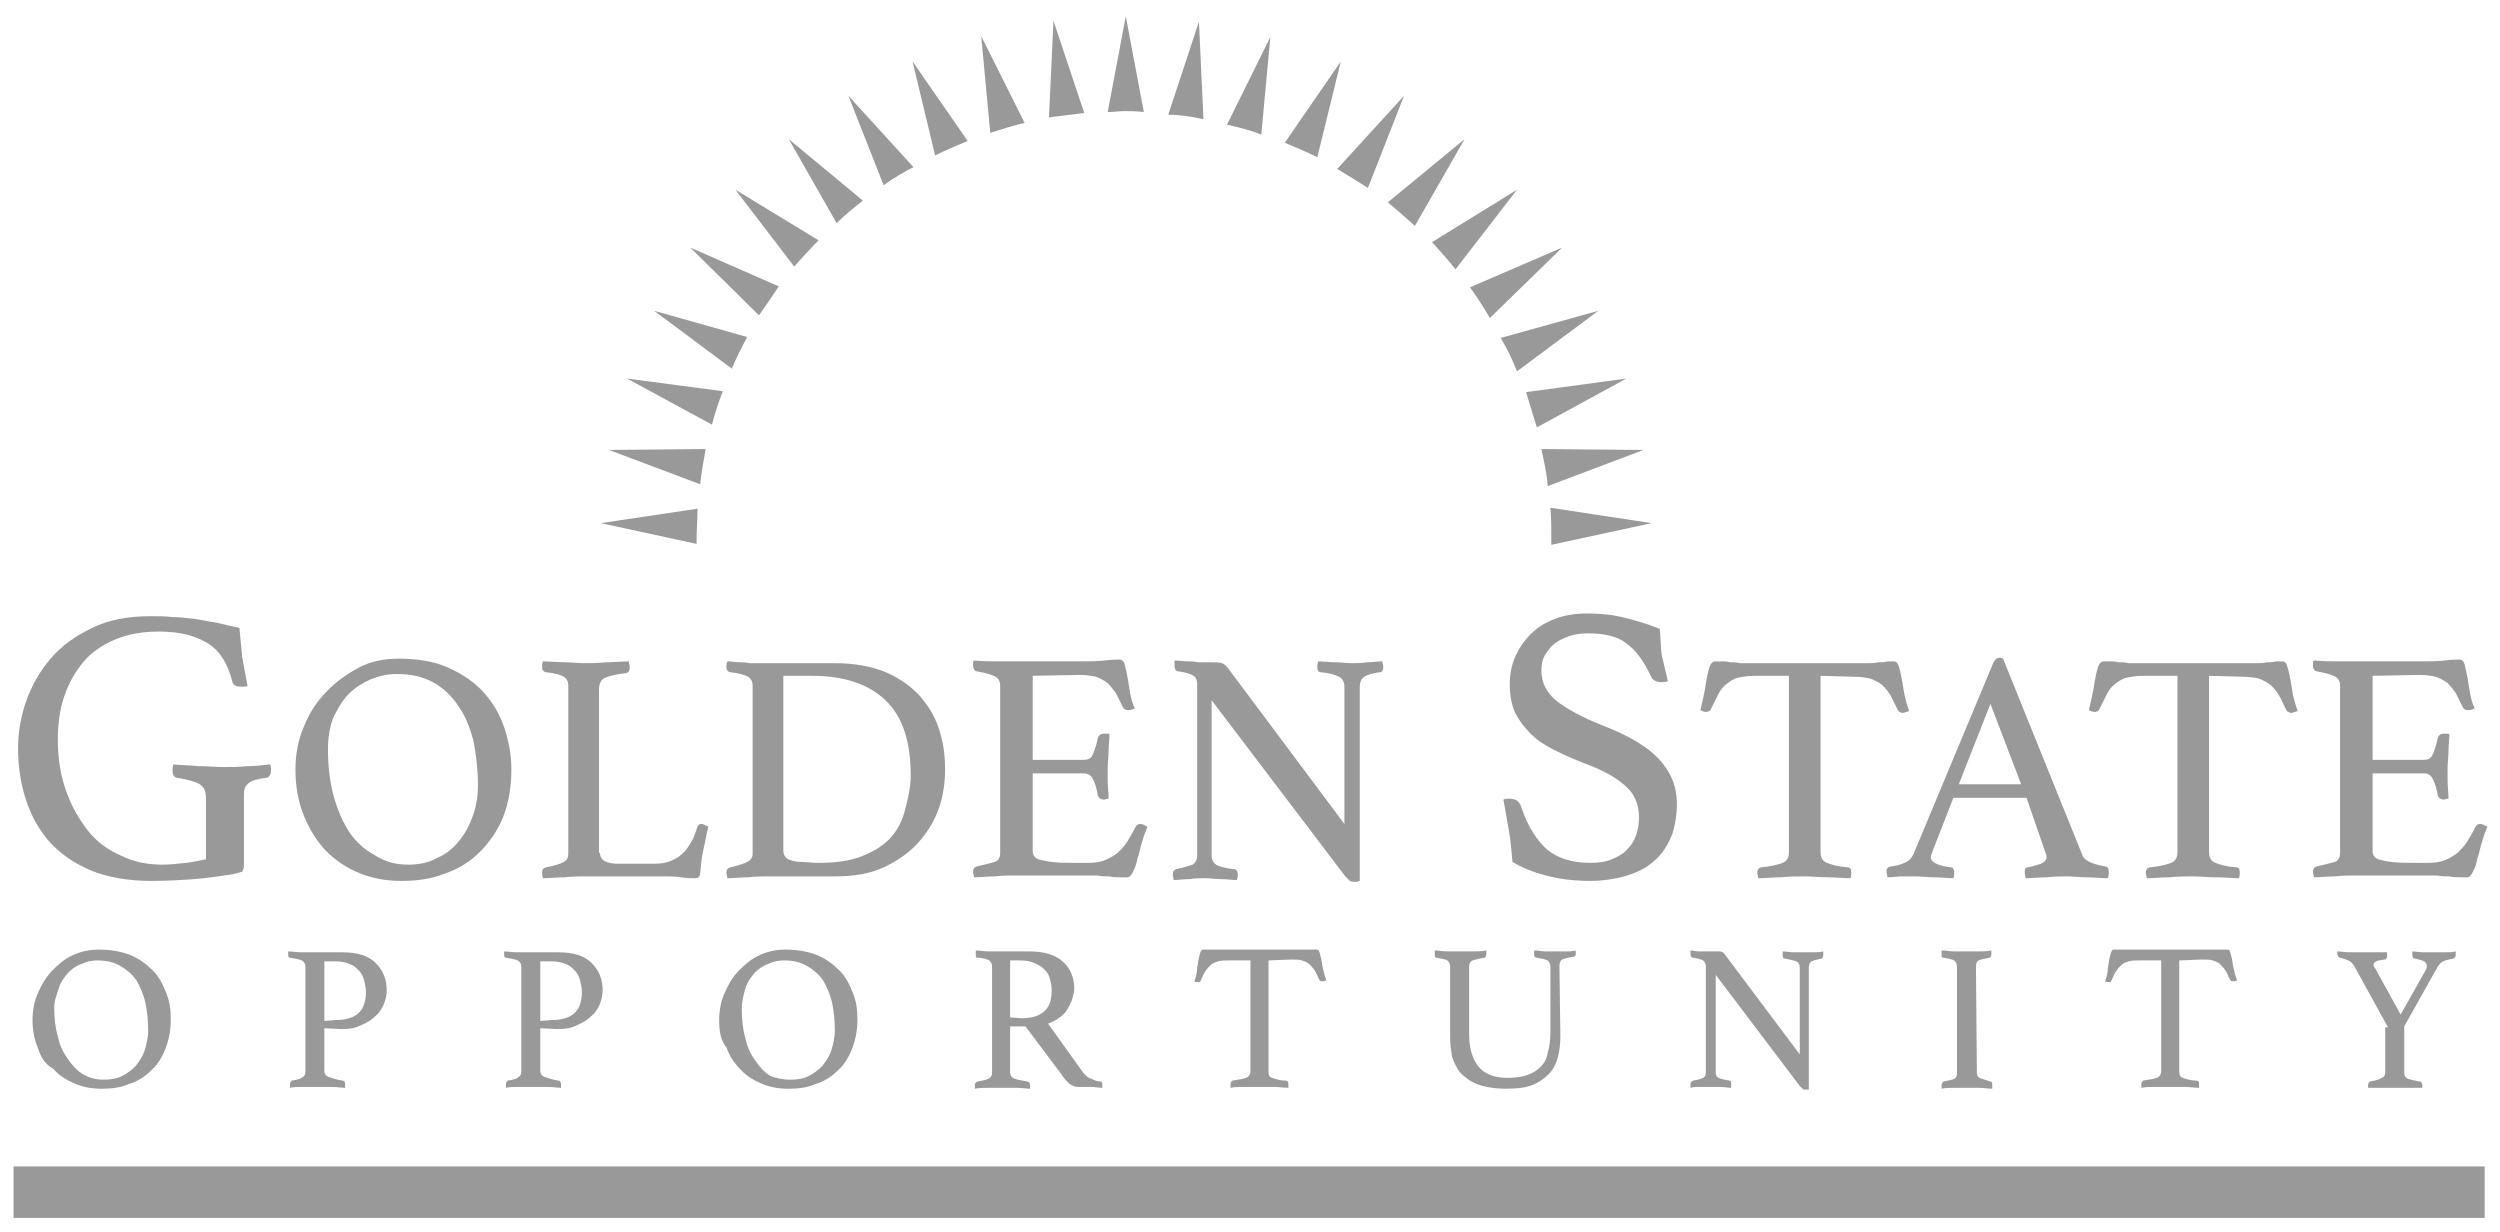 <svg width="140" height="69" viewBox="0 0 140 69" fill="none" xmlns="http://www.w3.org/2000/svg">
<g clip-path="url(#clip0)">
<path d="M62.942 6.223C63.296 6.223 63.701 6.223 64.055 6.274L63.043 0.911L62.031 6.274C62.385 6.274 62.638 6.223 62.942 6.223Z" fill="#999999"/>
<path d="M51.153 9.36L47.51 5.363L49.483 10.372C49.989 10.018 50.546 9.664 51.153 9.36Z" fill="#999999"/>
<path d="M54.189 7.893L51.102 3.441L52.367 8.703C52.974 8.399 53.581 8.146 54.189 7.893Z" fill="#999999"/>
<path d="M48.319 11.232L44.171 7.792L46.852 12.497C47.308 12.042 47.814 11.637 48.319 11.232Z" fill="#999999"/>
<path d="M57.376 6.881L54.948 2.024L55.454 7.438C56.111 7.235 56.719 7.033 57.376 6.881Z" fill="#999999"/>
<path d="M60.716 6.325L58.995 1.164L58.742 6.577C59.4 6.476 60.058 6.426 60.716 6.325Z" fill="#999999"/>
<path d="M40.477 21.908L35.114 21.2L39.87 23.78C40.022 23.173 40.224 22.566 40.477 21.908Z" fill="#999999"/>
<path d="M41.843 18.872L36.632 17.405L40.983 20.643C41.236 20.036 41.54 19.429 41.843 18.872Z" fill="#999999"/>
<path d="M43.614 16.039L38.656 13.864L42.501 17.658C42.906 17.102 43.26 16.545 43.614 16.039Z" fill="#999999"/>
<path d="M45.84 13.459L41.185 10.625L44.474 14.926C44.929 14.42 45.385 13.914 45.84 13.459Z" fill="#999999"/>
<path d="M81.511 15.078L84.951 10.625L80.195 13.56C80.651 14.066 81.106 14.572 81.511 15.078Z" fill="#999999"/>
<path d="M84.951 20.795L89.505 17.405L84.04 18.923C84.395 19.53 84.698 20.137 84.951 20.795Z" fill="#999999"/>
<path d="M86.064 23.932L91.073 21.2L85.457 21.959C85.66 22.617 85.862 23.274 86.064 23.932Z" fill="#999999"/>
<path d="M83.433 17.81L87.481 13.864L82.32 16.09C82.725 16.646 83.079 17.203 83.433 17.81Z" fill="#999999"/>
<path d="M86.672 27.221L92.035 25.197L86.317 25.146C86.469 25.855 86.621 26.512 86.672 27.221Z" fill="#999999"/>
<path d="M67.394 6.679L67.141 1.214L65.421 6.426C66.079 6.426 66.737 6.527 67.394 6.679Z" fill="#999999"/>
<path d="M92.49 29.295L86.823 28.435C86.874 28.992 86.874 29.599 86.874 30.155C86.874 30.257 86.874 30.408 86.874 30.51L92.49 29.295Z" fill="#999999"/>
<path d="M70.633 7.539L71.139 2.075L68.71 6.982C69.368 7.134 70.025 7.286 70.633 7.539Z" fill="#999999"/>
<path d="M73.769 8.804L75.085 3.441L71.948 7.994C72.555 8.247 73.162 8.5 73.769 8.804Z" fill="#999999"/>
<path d="M79.234 12.649L82.017 7.792L77.716 11.334C78.222 11.738 78.728 12.194 79.234 12.649Z" fill="#999999"/>
<path d="M39.516 25.146L34.102 25.197L39.212 27.12C39.263 26.462 39.415 25.804 39.516 25.146Z" fill="#999999"/>
<path d="M76.603 10.524L78.627 5.363L74.883 9.462C75.49 9.816 76.046 10.17 76.603 10.524Z" fill="#999999"/>
<path d="M39.01 30.206C39.01 29.649 39.06 29.093 39.06 28.486L33.647 29.295L39.01 30.459C39.01 30.358 39.01 30.257 39.01 30.206Z" fill="#999999"/>
<path d="M12.902 48.977C12.244 49.078 11.536 49.18 10.878 49.23C10.17 49.281 9.36 49.331 8.45 49.331C7.185 49.331 6.072 49.129 5.161 48.775C4.2 48.37 3.441 47.864 2.833 47.206C2.226 46.549 1.771 45.739 1.467 44.828C1.164 43.918 1.012 42.956 1.012 41.894C1.012 41.034 1.164 40.123 1.467 39.263C1.771 38.403 2.226 37.593 2.833 36.885C3.441 36.176 4.2 35.62 5.161 35.164C6.072 34.709 7.185 34.507 8.399 34.507C8.854 34.507 9.259 34.507 9.664 34.557C10.069 34.557 10.473 34.608 10.878 34.658C11.283 34.709 11.688 34.81 12.093 34.861C12.497 34.962 12.953 35.063 13.408 35.164C13.459 35.67 13.509 36.227 13.56 36.783C13.661 37.34 13.762 37.897 13.863 38.403C13.813 38.453 13.762 38.453 13.661 38.453C13.56 38.453 13.509 38.453 13.459 38.453C13.206 38.453 13.054 38.352 13.003 38.15C12.75 37.138 12.295 36.429 11.637 36.025C10.979 35.62 10.119 35.367 8.905 35.367C7.944 35.367 7.134 35.519 6.426 35.822C5.717 36.126 5.11 36.531 4.655 37.087C4.2 37.644 3.845 38.251 3.592 39.01C3.339 39.769 3.238 40.578 3.238 41.438C3.238 42.45 3.39 43.412 3.694 44.272C3.997 45.132 4.402 45.84 4.908 46.498C5.414 47.156 6.072 47.611 6.78 47.915C7.488 48.269 8.247 48.421 9.107 48.421C9.512 48.421 9.968 48.37 10.423 48.319C10.878 48.269 11.232 48.168 11.536 48.117V44.727C11.536 44.322 11.435 44.069 11.182 43.918C10.929 43.766 10.524 43.665 9.968 43.563C9.866 43.563 9.765 43.513 9.715 43.412C9.664 43.31 9.664 43.26 9.664 43.159C9.664 43.057 9.664 42.906 9.715 42.804C10.119 42.855 10.625 42.855 11.131 42.906C11.637 42.906 12.093 42.956 12.497 42.956C12.902 42.956 13.307 42.956 13.813 42.906C14.319 42.906 14.724 42.855 15.128 42.804C15.179 42.956 15.179 43.057 15.179 43.159C15.179 43.31 15.128 43.412 15.078 43.462C15.027 43.513 14.976 43.563 14.875 43.563C14.42 43.614 14.066 43.715 13.914 43.867C13.712 44.019 13.661 44.221 13.661 44.525V48.471C13.661 48.623 13.61 48.724 13.56 48.825C13.459 48.825 13.256 48.927 12.902 48.977Z" fill="#999999"/>
<path d="M16.545 43.108C16.545 42.248 16.697 41.438 17 40.73C17.304 39.971 17.709 39.313 18.265 38.757C18.771 38.2 19.429 37.745 20.087 37.391C20.744 37.036 21.503 36.885 22.313 36.885C23.375 36.885 24.337 37.036 25.096 37.391C25.905 37.745 26.563 38.2 27.069 38.757C27.575 39.313 27.98 39.971 28.233 40.73C28.486 41.489 28.637 42.248 28.637 43.108C28.637 44.069 28.486 44.929 28.182 45.739C27.878 46.498 27.423 47.156 26.867 47.712C26.31 48.269 25.652 48.674 24.893 48.927C24.134 49.23 23.325 49.331 22.465 49.331C21.605 49.331 20.795 49.179 20.087 48.876C19.328 48.572 18.721 48.117 18.215 47.611C17.709 47.054 17.304 46.397 17 45.638C16.697 44.879 16.545 44.019 16.545 43.108ZM22.869 48.421C23.426 48.421 23.983 48.319 24.438 48.066C24.893 47.864 25.349 47.56 25.652 47.156C26.006 46.751 26.259 46.296 26.462 45.739C26.664 45.182 26.765 44.626 26.765 43.968C26.765 43.108 26.664 42.248 26.512 41.489C26.31 40.73 26.057 40.072 25.652 39.516C25.298 38.959 24.792 38.504 24.236 38.2C23.679 37.897 23.021 37.745 22.212 37.745C21.706 37.745 21.25 37.846 20.744 38.048C20.289 38.251 19.884 38.504 19.53 38.858C19.176 39.212 18.923 39.667 18.67 40.173C18.468 40.679 18.366 41.286 18.366 41.995C18.366 42.906 18.468 43.766 18.67 44.525C18.872 45.284 19.176 45.992 19.53 46.548C19.884 47.105 20.39 47.56 20.947 47.864C21.554 48.269 22.161 48.421 22.869 48.421Z" fill="#999999"/>
<path d="M33.596 47.763C33.596 47.965 33.697 48.117 33.849 48.218C34.051 48.32 34.304 48.37 34.608 48.37H36.632C36.986 48.37 37.29 48.32 37.543 48.218C37.796 48.117 37.998 48.016 38.2 47.814C38.403 47.662 38.554 47.409 38.706 47.156C38.858 46.903 38.959 46.599 39.06 46.296C39.111 46.195 39.162 46.144 39.263 46.144C39.313 46.144 39.364 46.144 39.465 46.195C39.516 46.245 39.617 46.245 39.668 46.296C39.566 46.65 39.516 47.055 39.415 47.459C39.313 47.864 39.263 48.32 39.212 48.876C39.212 49.028 39.162 49.078 39.111 49.129C39.06 49.18 38.959 49.18 38.909 49.18C38.706 49.18 38.453 49.18 38.15 49.129C37.796 49.078 37.543 49.078 37.29 49.078H32.685C32.382 49.078 32.028 49.078 31.623 49.129C31.168 49.129 30.763 49.18 30.409 49.18C30.358 49.028 30.358 48.927 30.358 48.876C30.358 48.724 30.409 48.623 30.56 48.573C31.066 48.471 31.42 48.37 31.572 48.269C31.775 48.168 31.825 48.016 31.825 47.763V38.403C31.825 38.15 31.724 37.998 31.572 37.897C31.42 37.796 31.066 37.694 30.56 37.644C30.51 37.644 30.459 37.593 30.409 37.543C30.358 37.492 30.358 37.441 30.358 37.34C30.358 37.239 30.358 37.138 30.409 37.037C30.813 37.037 31.218 37.087 31.623 37.087C32.028 37.087 32.382 37.138 32.635 37.138C33.039 37.138 33.495 37.138 33.95 37.087C34.406 37.087 34.81 37.037 35.215 37.037C35.215 37.138 35.266 37.239 35.266 37.34C35.266 37.543 35.215 37.644 35.063 37.694C34.557 37.745 34.153 37.846 33.9 37.947C33.647 38.048 33.545 38.301 33.545 38.605V47.763H33.596Z" fill="#999999"/>
<path d="M52.924 43.108C52.924 43.816 52.823 44.575 52.57 45.284C52.317 45.992 51.912 46.65 51.406 47.206C50.9 47.763 50.242 48.218 49.483 48.573C48.724 48.927 47.813 49.078 46.751 49.078H42.956C42.653 49.078 42.298 49.078 41.894 49.129C41.489 49.129 41.084 49.18 40.73 49.18C40.73 49.078 40.679 48.977 40.679 48.876C40.679 48.724 40.73 48.623 40.882 48.573C41.337 48.471 41.641 48.37 41.843 48.269C42.045 48.168 42.147 48.016 42.147 47.814V38.403C42.147 38.15 42.045 37.998 41.894 37.897C41.691 37.796 41.388 37.694 40.882 37.644C40.831 37.644 40.781 37.593 40.73 37.543C40.679 37.492 40.679 37.391 40.679 37.34C40.679 37.29 40.679 37.188 40.73 37.037C40.983 37.037 41.236 37.087 41.388 37.087C41.59 37.087 41.742 37.087 41.944 37.138C42.096 37.138 42.298 37.138 42.45 37.138H42.956H46.751C47.763 37.138 48.674 37.29 49.483 37.593C50.242 37.897 50.9 38.352 51.406 38.858C51.912 39.415 52.317 40.022 52.57 40.781C52.823 41.54 52.924 42.248 52.924 43.108ZM51.001 43.412C51.001 41.54 50.546 40.123 49.584 39.212C48.623 38.301 47.257 37.846 45.486 37.846H43.867V47.662C43.867 47.763 43.918 47.915 43.968 47.965C44.019 48.067 44.12 48.117 44.272 48.168C44.424 48.218 44.626 48.269 44.879 48.269C45.132 48.269 45.486 48.32 45.84 48.32C46.802 48.32 47.56 48.218 48.218 47.965C48.876 47.712 49.382 47.409 49.787 47.004C50.191 46.599 50.495 46.043 50.647 45.486C50.799 44.93 51.001 44.171 51.001 43.412Z" fill="#999999"/>
<path d="M57.831 37.846V42.551H60.715C60.968 42.551 61.12 42.45 61.221 42.197C61.323 41.944 61.424 41.641 61.474 41.337C61.525 41.185 61.626 41.084 61.829 41.084C61.879 41.084 61.93 41.084 61.98 41.084C62.031 41.084 62.082 41.084 62.132 41.135C62.132 41.388 62.082 41.691 62.082 42.045C62.082 42.4 62.031 42.703 62.031 42.956C62.031 43.159 62.031 43.412 62.031 43.715C62.031 44.019 62.082 44.373 62.082 44.727C61.98 44.727 61.879 44.778 61.829 44.778C61.626 44.778 61.525 44.676 61.474 44.525C61.424 44.171 61.323 43.867 61.221 43.665C61.12 43.412 60.918 43.31 60.715 43.31H57.831V47.662C57.831 47.915 57.983 48.117 58.337 48.168C58.692 48.269 59.198 48.319 59.957 48.319H60.968C61.323 48.319 61.626 48.269 61.879 48.168C62.132 48.066 62.385 47.915 62.588 47.763C62.79 47.56 62.992 47.358 63.144 47.105C63.296 46.852 63.448 46.599 63.599 46.296C63.65 46.194 63.751 46.144 63.852 46.144C63.903 46.144 63.954 46.144 64.055 46.194C64.106 46.245 64.207 46.245 64.257 46.296C64.156 46.549 64.055 46.802 63.954 47.156C63.852 47.459 63.802 47.813 63.701 48.066C63.65 48.37 63.549 48.623 63.448 48.825C63.346 49.028 63.245 49.129 63.144 49.129C63.043 49.129 62.891 49.129 62.739 49.129C62.537 49.129 62.335 49.129 62.132 49.078C61.93 49.078 61.677 49.078 61.474 49.028C61.272 49.028 61.07 49.028 60.918 49.028H56.87C56.516 49.028 56.111 49.028 55.706 49.078C55.302 49.078 54.897 49.129 54.543 49.129C54.543 49.028 54.492 48.927 54.492 48.825C54.492 48.674 54.543 48.572 54.695 48.522C55.15 48.421 55.504 48.319 55.706 48.269C55.909 48.218 56.01 48.016 56.01 47.763V38.403C56.01 38.15 55.909 37.998 55.757 37.897C55.555 37.795 55.251 37.694 54.695 37.593C54.593 37.593 54.492 37.441 54.492 37.289C54.492 37.239 54.492 37.188 54.492 37.138C54.492 37.087 54.492 37.036 54.543 36.986C55.049 37.036 55.504 37.036 55.858 37.036C56.212 37.036 56.516 37.036 56.82 37.036H60.463C61.019 37.036 61.474 37.036 61.879 36.986C62.284 36.935 62.537 36.935 62.689 36.935C62.841 36.935 62.942 37.036 62.992 37.239C63.043 37.441 63.094 37.694 63.144 37.947C63.195 38.251 63.245 38.554 63.296 38.858C63.346 39.161 63.448 39.465 63.549 39.667C63.448 39.718 63.346 39.769 63.195 39.769C63.043 39.769 62.942 39.718 62.891 39.617C62.739 39.313 62.588 39.01 62.486 38.807C62.335 38.605 62.183 38.403 62.031 38.251C61.829 38.099 61.626 37.998 61.373 37.897C61.12 37.846 60.817 37.795 60.463 37.795L57.831 37.846Z" fill="#999999"/>
<path d="M75.287 46.144V38.453C75.287 38.2 75.186 37.998 74.984 37.897C74.781 37.795 74.478 37.694 73.972 37.644C73.82 37.644 73.769 37.542 73.769 37.34C73.769 37.289 73.769 37.188 73.82 37.036C74.124 37.036 74.427 37.087 74.781 37.087C75.085 37.087 75.389 37.138 75.692 37.138C75.945 37.138 76.249 37.138 76.552 37.087C76.856 37.087 77.159 37.036 77.412 37.036C77.412 37.138 77.463 37.239 77.463 37.34C77.463 37.542 77.412 37.644 77.261 37.644C76.856 37.694 76.552 37.795 76.4 37.897C76.249 37.998 76.147 38.2 76.147 38.453V49.331C76.147 49.331 76.097 49.331 75.996 49.382C75.945 49.382 75.894 49.382 75.844 49.382C75.743 49.382 75.692 49.382 75.591 49.331C75.54 49.281 75.439 49.18 75.338 49.078L67.85 39.212V47.915C67.85 48.168 67.951 48.319 68.103 48.421C68.254 48.522 68.609 48.623 69.115 48.674C69.216 48.674 69.317 48.775 69.317 48.977C69.317 49.028 69.317 49.129 69.266 49.281C68.963 49.281 68.659 49.23 68.356 49.23C68.052 49.23 67.749 49.179 67.496 49.179C67.243 49.179 66.939 49.18 66.635 49.23C66.281 49.23 65.978 49.281 65.725 49.281C65.725 49.18 65.674 49.078 65.674 48.977C65.674 48.825 65.725 48.724 65.876 48.674C66.332 48.572 66.635 48.471 66.787 48.421C66.939 48.319 67.04 48.168 67.04 47.915V38.301C67.04 38.099 66.99 37.947 66.838 37.846C66.686 37.745 66.382 37.644 65.978 37.593C65.826 37.593 65.775 37.441 65.775 37.289C65.775 37.239 65.775 37.188 65.775 37.138C65.775 37.087 65.775 37.036 65.775 36.986C66.028 36.986 66.231 37.036 66.484 37.036C66.686 37.036 66.888 37.036 67.091 37.087C67.293 37.087 67.496 37.087 67.698 37.087C68.052 37.087 68.305 37.087 68.406 37.138C68.507 37.138 68.609 37.239 68.71 37.34L75.287 46.144Z" fill="#999999"/>
<path d="M93.401 38.15C93.249 38.2 93.148 38.2 93.047 38.2C92.844 38.2 92.693 38.15 92.642 38.099C92.541 38.048 92.49 37.947 92.44 37.846C92.035 36.986 91.579 36.379 91.073 36.025C90.567 35.62 89.809 35.468 88.898 35.468C88.544 35.468 88.189 35.519 87.886 35.62C87.582 35.721 87.279 35.873 87.076 36.025C86.823 36.227 86.672 36.429 86.52 36.682C86.368 36.935 86.317 37.239 86.317 37.542C86.317 38.251 86.621 38.807 87.178 39.263C87.785 39.718 88.594 40.174 89.758 40.629C91.175 41.185 92.237 41.793 92.895 42.501C93.553 43.209 93.907 44.019 93.907 45.031C93.907 45.638 93.806 46.194 93.654 46.7C93.451 47.206 93.198 47.662 92.794 48.067C92.389 48.471 91.883 48.775 91.276 48.977C90.669 49.18 89.91 49.331 89.05 49.331C88.139 49.331 87.329 49.23 86.57 49.028C85.811 48.825 85.204 48.572 84.698 48.269C84.648 47.662 84.597 47.055 84.496 46.498C84.395 45.941 84.294 45.334 84.192 44.778C84.294 44.727 84.445 44.727 84.547 44.727C84.698 44.727 84.85 44.778 84.951 44.828C85.052 44.93 85.154 45.031 85.204 45.233C85.558 46.296 86.064 47.055 86.621 47.561C87.228 48.067 88.038 48.32 89.05 48.32C89.505 48.32 89.91 48.269 90.264 48.117C90.618 47.965 90.922 47.814 91.124 47.561C91.377 47.308 91.529 47.055 91.63 46.751C91.731 46.447 91.782 46.144 91.782 45.79C91.782 45.031 91.529 44.424 90.972 43.968C90.466 43.513 89.707 43.108 88.746 42.754C88.088 42.501 87.532 42.248 87.026 41.995C86.52 41.742 86.064 41.438 85.71 41.084C85.356 40.73 85.052 40.325 84.85 39.921C84.648 39.465 84.547 38.959 84.547 38.301C84.547 37.745 84.648 37.239 84.85 36.784C85.052 36.328 85.356 35.873 85.71 35.519C86.064 35.164 86.52 34.861 87.076 34.659C87.582 34.456 88.189 34.355 88.847 34.355C89.556 34.355 90.213 34.406 90.82 34.557C91.478 34.709 92.187 34.911 92.945 35.215C92.996 35.67 92.996 36.126 93.047 36.632C93.198 37.239 93.3 37.745 93.401 38.15Z" fill="#999999"/>
<path d="M101.952 37.846V47.712C101.952 48.016 102.053 48.218 102.306 48.32C102.559 48.421 102.913 48.522 103.47 48.573C103.621 48.573 103.672 48.674 103.672 48.876C103.672 48.977 103.672 49.078 103.621 49.18C103.217 49.18 102.812 49.129 102.356 49.129C101.901 49.129 101.496 49.078 101.041 49.078C100.586 49.078 100.181 49.078 99.725 49.129C99.27 49.129 98.865 49.18 98.461 49.18C98.461 49.078 98.41 48.977 98.41 48.876C98.41 48.724 98.461 48.623 98.612 48.573C99.169 48.522 99.574 48.421 99.827 48.32C100.08 48.218 100.181 48.016 100.181 47.712V37.846H98.258C97.904 37.846 97.6 37.897 97.347 37.947C97.094 37.998 96.892 38.15 96.69 38.301C96.487 38.453 96.335 38.656 96.234 38.858C96.133 39.06 95.981 39.364 95.83 39.668C95.83 39.718 95.779 39.769 95.728 39.819C95.678 39.819 95.627 39.87 95.577 39.87C95.425 39.87 95.324 39.819 95.222 39.769C95.324 39.313 95.425 38.909 95.475 38.605C95.526 38.251 95.577 37.998 95.627 37.745C95.678 37.543 95.728 37.34 95.779 37.239C95.83 37.138 95.931 37.037 96.032 37.037C96.133 37.037 96.234 37.037 96.386 37.037C96.538 37.037 96.69 37.037 96.892 37.087C97.094 37.087 97.246 37.087 97.449 37.138C97.651 37.138 97.803 37.138 97.955 37.138H104.127C104.279 37.138 104.431 37.138 104.633 37.138C104.836 37.138 104.988 37.138 105.19 37.087C105.392 37.087 105.544 37.087 105.696 37.037C105.848 37.037 105.999 37.037 106.05 37.037C106.151 37.037 106.252 37.087 106.303 37.239C106.354 37.391 106.404 37.543 106.455 37.796C106.505 38.048 106.556 38.301 106.607 38.656C106.657 39.01 106.758 39.364 106.91 39.819C106.86 39.819 106.809 39.87 106.758 39.87C106.708 39.87 106.657 39.921 106.556 39.921C106.505 39.921 106.455 39.921 106.404 39.87C106.354 39.87 106.303 39.819 106.252 39.718C106.101 39.415 105.999 39.162 105.848 38.909C105.696 38.656 105.544 38.504 105.392 38.352C105.19 38.2 104.988 38.099 104.735 37.998C104.482 37.947 104.178 37.897 103.824 37.897L101.952 37.846Z" fill="#999999"/>
<path d="M113.488 44.677H109.389L108.226 47.662C108.175 47.814 108.124 47.915 108.124 48.016C108.124 48.269 108.479 48.471 109.238 48.573C109.339 48.573 109.389 48.623 109.389 48.674C109.44 48.724 109.44 48.775 109.44 48.876C109.44 48.927 109.44 49.028 109.389 49.18C109.035 49.18 108.732 49.129 108.327 49.129C107.973 49.129 107.619 49.078 107.264 49.078C107.011 49.078 106.758 49.078 106.505 49.078C106.252 49.078 105.999 49.129 105.696 49.129C105.696 49.028 105.645 48.927 105.645 48.826C105.645 48.724 105.645 48.674 105.696 48.623C105.746 48.573 105.797 48.522 105.898 48.522C106.303 48.471 106.556 48.37 106.758 48.269C106.961 48.168 107.062 48.016 107.163 47.814L111.616 37.138C111.717 36.935 111.818 36.834 111.97 36.834C112.02 36.834 112.071 36.834 112.172 36.885L116.625 47.915C116.675 48.067 116.878 48.218 117.131 48.32C117.384 48.421 117.637 48.471 117.89 48.522C117.94 48.522 118.041 48.573 118.041 48.623C118.092 48.674 118.092 48.724 118.092 48.876C118.092 48.927 118.092 49.028 118.041 49.18C117.637 49.18 117.282 49.129 116.878 49.129C116.473 49.129 116.119 49.078 115.815 49.078C115.461 49.078 115.056 49.078 114.651 49.129C114.196 49.129 113.791 49.18 113.437 49.18C113.437 49.078 113.386 48.977 113.386 48.876C113.386 48.775 113.386 48.674 113.437 48.623C113.488 48.573 113.538 48.573 113.538 48.573C113.842 48.522 114.095 48.421 114.297 48.37C114.5 48.269 114.601 48.168 114.601 48.016C114.601 47.965 114.601 47.864 114.55 47.763L113.488 44.677ZM113.184 43.918L111.464 39.415L109.693 43.918H113.184Z" fill="#999999"/>
<path d="M123.708 37.846V47.712C123.708 48.016 123.809 48.218 124.062 48.32C124.315 48.421 124.669 48.522 125.226 48.573C125.378 48.573 125.428 48.674 125.428 48.876C125.428 48.977 125.428 49.078 125.378 49.18C124.973 49.18 124.568 49.129 124.113 49.129C123.657 49.129 123.253 49.078 122.797 49.078C122.342 49.078 121.937 49.078 121.482 49.129C121.026 49.129 120.622 49.18 120.217 49.18C120.217 49.078 120.166 48.977 120.166 48.876C120.166 48.724 120.217 48.623 120.369 48.573C120.925 48.522 121.33 48.421 121.583 48.32C121.836 48.218 121.937 48.016 121.937 47.712V37.846H120.015C119.66 37.846 119.357 37.897 119.104 37.947C118.851 37.998 118.648 38.15 118.446 38.301C118.244 38.453 118.092 38.656 117.991 38.858C117.889 39.06 117.738 39.364 117.586 39.668C117.586 39.718 117.535 39.769 117.485 39.819C117.434 39.819 117.384 39.87 117.333 39.87C117.181 39.87 117.08 39.819 116.979 39.769C117.08 39.313 117.181 38.909 117.232 38.605C117.282 38.251 117.333 37.998 117.384 37.745C117.434 37.543 117.485 37.34 117.535 37.239C117.586 37.138 117.687 37.037 117.788 37.037C117.889 37.037 117.991 37.037 118.142 37.037C118.294 37.037 118.446 37.037 118.648 37.087C118.851 37.087 119.003 37.087 119.205 37.138C119.407 37.138 119.559 37.138 119.711 37.138H125.884C126.036 37.138 126.187 37.138 126.39 37.138C126.592 37.138 126.744 37.138 126.946 37.087C127.149 37.087 127.3 37.087 127.452 37.037C127.604 37.037 127.756 37.037 127.806 37.037C127.908 37.037 128.009 37.087 128.059 37.239C128.11 37.391 128.161 37.543 128.211 37.796C128.262 38.048 128.312 38.301 128.363 38.656C128.414 39.01 128.515 39.364 128.667 39.819C128.616 39.819 128.565 39.87 128.515 39.87C128.464 39.87 128.414 39.921 128.312 39.921C128.262 39.921 128.211 39.921 128.161 39.87C128.11 39.87 128.059 39.819 128.009 39.718C127.857 39.415 127.756 39.162 127.604 38.909C127.452 38.656 127.3 38.504 127.149 38.352C126.946 38.2 126.744 38.099 126.491 37.998C126.238 37.947 125.934 37.897 125.58 37.897L123.708 37.846Z" fill="#999999"/>
<path d="M132.866 37.846V42.551H135.75C136.003 42.551 136.155 42.45 136.256 42.197C136.357 41.944 136.458 41.641 136.509 41.337C136.559 41.185 136.661 41.084 136.863 41.084C136.914 41.084 136.964 41.084 137.015 41.084C137.065 41.084 137.116 41.084 137.167 41.135C137.167 41.388 137.116 41.691 137.116 42.045C137.116 42.4 137.065 42.703 137.065 42.956C137.065 43.159 137.065 43.412 137.065 43.715C137.065 44.019 137.116 44.373 137.116 44.727C137.015 44.727 136.914 44.778 136.863 44.778C136.661 44.778 136.559 44.676 136.509 44.525C136.458 44.171 136.357 43.867 136.256 43.665C136.155 43.412 135.952 43.31 135.75 43.31H132.866V47.662C132.866 47.915 133.018 48.117 133.372 48.168C133.726 48.269 134.232 48.319 134.991 48.319H136.003C136.357 48.319 136.661 48.269 136.914 48.168C137.167 48.066 137.42 47.915 137.622 47.763C137.824 47.56 138.027 47.358 138.179 47.105C138.33 46.852 138.482 46.599 138.634 46.296C138.685 46.194 138.786 46.144 138.887 46.144C138.938 46.144 138.988 46.144 139.089 46.194C139.14 46.245 139.241 46.245 139.292 46.296C139.19 46.549 139.089 46.802 138.988 47.156C138.887 47.459 138.836 47.813 138.735 48.066C138.685 48.37 138.583 48.623 138.482 48.825C138.381 49.028 138.28 49.129 138.179 49.129C138.077 49.129 137.926 49.129 137.774 49.129C137.571 49.129 137.369 49.129 137.167 49.078C136.964 49.078 136.711 49.078 136.509 49.028C136.307 49.028 136.104 49.028 135.952 49.028H131.905C131.55 49.028 131.146 49.028 130.741 49.078C130.336 49.078 129.931 49.129 129.577 49.129C129.577 49.028 129.527 48.927 129.527 48.825C129.527 48.674 129.577 48.572 129.729 48.522C130.184 48.421 130.539 48.319 130.741 48.269C130.943 48.218 131.044 48.016 131.044 47.763V38.403C131.044 38.15 130.943 37.998 130.792 37.897C130.589 37.795 130.286 37.694 129.729 37.593C129.628 37.593 129.527 37.441 129.527 37.289C129.527 37.239 129.527 37.188 129.527 37.138C129.527 37.087 129.527 37.036 129.577 36.986C130.083 37.036 130.539 37.036 130.893 37.036C131.247 37.036 131.55 37.036 131.854 37.036H135.497C136.054 37.036 136.509 37.036 136.914 36.986C137.318 36.935 137.571 36.935 137.723 36.935C137.875 36.935 137.976 37.036 138.027 37.239C138.077 37.441 138.128 37.694 138.179 37.947C138.229 38.251 138.28 38.554 138.33 38.858C138.381 39.161 138.482 39.465 138.583 39.667C138.482 39.718 138.381 39.769 138.229 39.769C138.077 39.769 137.976 39.718 137.926 39.617C137.774 39.313 137.622 39.01 137.521 38.807C137.369 38.605 137.217 38.403 137.065 38.251C136.863 38.099 136.661 37.998 136.408 37.897C136.155 37.846 135.851 37.795 135.497 37.795L132.866 37.846Z" fill="#999999"/>
<path d="M1.822 57.123C1.822 56.567 1.923 56.061 2.125 55.605C2.328 55.15 2.58 54.695 2.935 54.341C3.289 53.986 3.643 53.683 4.098 53.48C4.554 53.278 5.009 53.177 5.515 53.177C6.173 53.177 6.78 53.278 7.286 53.48C7.792 53.683 8.197 53.986 8.551 54.341C8.905 54.695 9.107 55.099 9.31 55.605C9.512 56.111 9.563 56.567 9.563 57.073C9.563 57.68 9.462 58.236 9.259 58.742C9.057 59.248 8.804 59.653 8.45 59.957C8.095 60.311 7.691 60.564 7.185 60.716C6.729 60.918 6.223 60.969 5.667 60.969C5.11 60.969 4.604 60.867 4.149 60.665C3.694 60.463 3.289 60.21 2.985 59.856C2.53 59.603 2.277 59.198 2.125 58.692C1.923 58.236 1.822 57.68 1.822 57.123ZM5.819 60.463C6.173 60.463 6.527 60.412 6.831 60.26C7.134 60.109 7.387 59.906 7.59 59.704C7.792 59.451 7.994 59.147 8.095 58.844C8.197 58.489 8.298 58.135 8.298 57.73C8.298 57.174 8.247 56.668 8.146 56.162C8.045 55.707 7.842 55.251 7.64 54.897C7.387 54.543 7.084 54.29 6.729 54.088C6.375 53.885 5.97 53.784 5.464 53.784C5.161 53.784 4.857 53.835 4.554 53.986C4.25 54.088 3.997 54.29 3.795 54.492C3.592 54.745 3.39 54.998 3.289 55.352C3.188 55.707 3.036 56.01 3.036 56.415C3.036 56.972 3.086 57.528 3.238 58.034C3.339 58.54 3.542 58.945 3.795 59.299C4.048 59.653 4.301 59.957 4.655 60.159C5.009 60.362 5.363 60.463 5.819 60.463Z" fill="#999999"/>
<path d="M18.164 57.579V59.957C18.164 60.159 18.265 60.26 18.417 60.311C18.569 60.361 18.822 60.463 19.176 60.513C19.277 60.513 19.328 60.614 19.328 60.716C19.328 60.766 19.328 60.817 19.328 60.918C19.126 60.918 18.873 60.867 18.569 60.867C18.265 60.867 17.962 60.867 17.658 60.867C17.456 60.867 17.203 60.867 16.95 60.867C16.697 60.867 16.444 60.867 16.242 60.918C16.242 60.817 16.242 60.766 16.242 60.716C16.242 60.614 16.292 60.564 16.343 60.513C16.646 60.463 16.849 60.412 16.95 60.311C17.051 60.26 17.102 60.159 17.102 60.007V54.138C17.102 53.986 17.051 53.885 16.899 53.784C16.798 53.733 16.545 53.683 16.242 53.632C16.14 53.632 16.14 53.531 16.14 53.43C16.14 53.379 16.14 53.329 16.14 53.278C16.343 53.278 16.596 53.328 16.849 53.328C17.102 53.328 17.304 53.328 17.557 53.328H19.176C20.036 53.328 20.643 53.531 21.048 53.936C21.453 54.34 21.655 54.846 21.655 55.454C21.655 55.707 21.605 55.96 21.504 56.212C21.402 56.465 21.251 56.718 20.998 56.921C20.795 57.123 20.542 57.275 20.188 57.427C19.884 57.579 19.53 57.629 19.126 57.629L18.164 57.579ZM18.771 57.123C19.328 57.123 19.733 57.022 20.036 56.769C20.34 56.516 20.492 56.111 20.492 55.555C20.492 55.302 20.441 55.099 20.39 54.897C20.34 54.695 20.239 54.492 20.087 54.34C19.935 54.189 19.783 54.037 19.581 53.986C19.378 53.885 19.075 53.834 18.771 53.834H18.164V57.174L18.771 57.123Z" fill="#999999"/>
<path d="M30.256 57.579V59.957C30.256 60.159 30.358 60.26 30.509 60.311C30.661 60.361 30.914 60.463 31.268 60.513C31.37 60.513 31.42 60.614 31.42 60.716C31.42 60.766 31.42 60.817 31.42 60.918C31.218 60.918 30.965 60.867 30.661 60.867C30.358 60.867 30.054 60.867 29.751 60.867C29.548 60.867 29.295 60.867 29.042 60.867C28.789 60.867 28.536 60.867 28.334 60.918C28.334 60.817 28.334 60.766 28.334 60.716C28.334 60.614 28.384 60.564 28.435 60.513C28.739 60.463 28.941 60.412 29.042 60.311C29.143 60.26 29.194 60.159 29.194 60.007V54.138C29.194 53.986 29.143 53.885 28.992 53.784C28.89 53.733 28.637 53.683 28.334 53.632C28.233 53.632 28.233 53.531 28.233 53.43C28.233 53.379 28.233 53.329 28.233 53.278C28.435 53.278 28.688 53.328 28.941 53.328C29.194 53.328 29.396 53.328 29.649 53.328H31.268C32.129 53.328 32.736 53.531 33.141 53.936C33.545 54.34 33.748 54.846 33.748 55.454C33.748 55.707 33.697 55.96 33.596 56.212C33.495 56.465 33.343 56.718 33.09 56.921C32.888 57.123 32.635 57.275 32.28 57.427C31.977 57.579 31.623 57.629 31.218 57.629L30.256 57.579ZM30.864 57.123C31.42 57.123 31.825 57.022 32.129 56.769C32.432 56.516 32.584 56.111 32.584 55.555C32.584 55.302 32.533 55.099 32.483 54.897C32.432 54.695 32.331 54.492 32.179 54.34C32.027 54.189 31.876 54.037 31.673 53.986C31.471 53.885 31.167 53.834 30.864 53.834H30.256V57.174L30.864 57.123Z" fill="#999999"/>
<path d="M40.275 57.123C40.275 56.567 40.376 56.061 40.578 55.605C40.781 55.15 41.034 54.695 41.388 54.341C41.742 53.986 42.096 53.683 42.551 53.48C43.007 53.278 43.462 53.177 43.968 53.177C44.626 53.177 45.233 53.278 45.739 53.48C46.245 53.683 46.65 53.986 47.004 54.341C47.358 54.695 47.56 55.099 47.763 55.605C47.965 56.111 48.016 56.567 48.016 57.073C48.016 57.68 47.915 58.236 47.712 58.742C47.51 59.248 47.257 59.653 46.903 59.957C46.549 60.311 46.144 60.564 45.638 60.716C45.182 60.918 44.676 60.969 44.12 60.969C43.563 60.969 43.057 60.867 42.602 60.665C42.147 60.463 41.742 60.21 41.438 59.856C41.084 59.501 40.831 59.097 40.679 58.641C40.325 58.236 40.275 57.68 40.275 57.123ZM44.272 60.463C44.626 60.463 44.98 60.412 45.284 60.26C45.587 60.109 45.84 59.906 46.043 59.704C46.245 59.451 46.447 59.147 46.549 58.844C46.65 58.489 46.751 58.135 46.751 57.73C46.751 57.174 46.7 56.668 46.599 56.162C46.498 55.707 46.296 55.251 46.093 54.897C45.84 54.543 45.537 54.29 45.182 54.088C44.828 53.885 44.424 53.784 43.918 53.784C43.614 53.784 43.31 53.835 43.007 53.986C42.703 54.088 42.45 54.29 42.248 54.492C42.045 54.745 41.843 54.998 41.742 55.352C41.641 55.707 41.54 56.061 41.54 56.516C41.54 57.073 41.59 57.629 41.742 58.135C41.843 58.641 42.045 59.046 42.298 59.4C42.551 59.754 42.804 60.058 43.159 60.26C43.412 60.362 43.816 60.463 44.272 60.463Z" fill="#999999"/>
<path d="M57.427 57.477H56.567V60.058C56.567 60.209 56.668 60.361 56.82 60.412C56.971 60.462 57.224 60.513 57.528 60.564C57.629 60.564 57.68 60.665 57.68 60.766C57.68 60.817 57.68 60.867 57.68 60.968C57.477 60.968 57.224 60.918 56.921 60.918C56.617 60.918 56.314 60.918 56.061 60.918C55.858 60.918 55.605 60.918 55.352 60.918C55.099 60.918 54.846 60.918 54.593 60.968C54.593 60.867 54.593 60.817 54.593 60.766C54.593 60.665 54.644 60.614 54.745 60.564C55.049 60.513 55.251 60.462 55.352 60.412C55.454 60.361 55.555 60.26 55.555 60.058V54.138C55.555 53.986 55.504 53.885 55.403 53.784C55.302 53.733 55.049 53.632 54.745 53.632C54.644 53.632 54.644 53.581 54.644 53.43C54.644 53.379 54.644 53.328 54.644 53.227C54.897 53.227 55.099 53.278 55.352 53.278C55.605 53.278 55.858 53.278 56.061 53.278H57.629C58.489 53.278 59.097 53.48 59.501 53.834C59.906 54.188 60.159 54.694 60.159 55.352C60.159 55.504 60.108 55.706 60.058 55.909C60.007 56.111 59.906 56.263 59.805 56.465C59.704 56.668 59.552 56.819 59.35 56.971C59.147 57.123 58.945 57.224 58.692 57.325L60.614 60.007C60.766 60.209 60.918 60.361 61.12 60.412C61.323 60.513 61.475 60.564 61.626 60.564C61.677 60.564 61.728 60.614 61.728 60.715C61.728 60.766 61.728 60.867 61.728 60.918C61.525 60.918 61.323 60.867 61.07 60.867C60.817 60.867 60.564 60.867 60.361 60.867C60.21 60.867 60.058 60.817 59.855 60.665C59.704 60.513 59.552 60.361 59.4 60.108L57.427 57.477ZM57.174 57.022C57.73 57.022 58.135 56.921 58.439 56.668C58.742 56.415 58.894 56.061 58.894 55.453C58.894 55.2 58.844 54.998 58.793 54.796C58.742 54.593 58.641 54.441 58.489 54.29C58.338 54.138 58.186 54.037 57.933 53.935C57.73 53.834 57.427 53.784 57.123 53.784H56.567V56.971L57.174 57.022Z" fill="#999999"/>
<path d="M71.037 53.784V60.007C71.037 60.21 71.088 60.311 71.24 60.362C71.391 60.412 71.644 60.513 71.999 60.513C72.1 60.513 72.15 60.564 72.15 60.716C72.15 60.766 72.15 60.817 72.15 60.918C71.897 60.918 71.644 60.867 71.341 60.867C71.088 60.867 70.784 60.867 70.531 60.867C70.278 60.867 69.975 60.867 69.722 60.867C69.418 60.867 69.165 60.867 68.912 60.918C68.912 60.817 68.912 60.766 68.912 60.716C68.912 60.614 68.963 60.564 69.013 60.513C69.368 60.463 69.621 60.412 69.772 60.362C69.924 60.311 70.025 60.159 70.025 60.007V53.784H68.811C68.558 53.784 68.406 53.784 68.204 53.835C68.052 53.885 67.9 53.936 67.799 54.037C67.698 54.138 67.597 54.239 67.496 54.391C67.394 54.543 67.344 54.695 67.243 54.897C67.243 54.948 67.192 54.948 67.192 54.998C67.141 54.998 67.141 54.998 67.091 54.998C66.99 54.998 66.939 54.998 66.888 54.948C66.99 54.644 67.04 54.442 67.04 54.189C67.091 53.986 67.091 53.784 67.141 53.632C67.192 53.48 67.192 53.379 67.243 53.278C67.293 53.177 67.344 53.177 67.394 53.177C67.445 53.177 67.546 53.177 67.647 53.177C67.749 53.177 67.85 53.177 67.951 53.177C68.052 53.177 68.153 53.177 68.305 53.177C68.406 53.177 68.507 53.177 68.609 53.177H72.505C72.606 53.177 72.707 53.177 72.808 53.177C72.909 53.177 73.061 53.177 73.162 53.177C73.264 53.177 73.365 53.177 73.466 53.177C73.567 53.177 73.618 53.177 73.719 53.177C73.82 53.177 73.871 53.227 73.871 53.278C73.921 53.379 73.921 53.48 73.972 53.632C74.022 53.784 74.022 53.986 74.073 54.189C74.124 54.391 74.174 54.644 74.275 54.897C74.225 54.897 74.174 54.948 74.174 54.948C74.124 54.948 74.073 54.948 74.073 54.948C74.022 54.948 74.022 54.948 73.972 54.948C73.921 54.948 73.921 54.897 73.871 54.847C73.769 54.644 73.719 54.492 73.618 54.341C73.516 54.189 73.415 54.088 73.314 53.986C73.213 53.885 73.061 53.835 72.909 53.784C72.758 53.733 72.555 53.733 72.302 53.733L71.037 53.784Z" fill="#999999"/>
<path d="M87.38 58.034C87.38 58.489 87.329 58.894 87.228 59.248C87.127 59.602 86.975 59.906 86.722 60.159C86.469 60.412 86.165 60.614 85.811 60.766C85.407 60.918 84.951 60.968 84.344 60.968C83.686 60.968 83.13 60.867 82.725 60.715C82.32 60.564 82.017 60.311 81.764 60.058C81.561 59.805 81.409 59.45 81.308 59.147C81.258 58.793 81.207 58.439 81.207 58.084V54.138C81.207 53.986 81.156 53.885 81.055 53.784C80.954 53.733 80.752 53.682 80.448 53.632C80.347 53.632 80.347 53.581 80.347 53.43C80.347 53.379 80.347 53.328 80.347 53.227C80.6 53.227 80.802 53.278 81.055 53.278C81.308 53.278 81.511 53.278 81.764 53.278C81.966 53.278 82.219 53.278 82.472 53.278C82.725 53.278 82.978 53.278 83.231 53.227C83.231 53.328 83.231 53.379 83.231 53.43C83.231 53.531 83.18 53.632 83.13 53.632C82.826 53.682 82.624 53.733 82.472 53.784C82.32 53.834 82.27 53.986 82.27 54.138V57.831C82.27 58.641 82.421 59.248 82.775 59.703C83.079 60.108 83.636 60.361 84.395 60.361C84.85 60.361 85.204 60.311 85.508 60.209C85.811 60.108 86.064 59.956 86.267 59.754C86.469 59.552 86.621 59.299 86.671 58.945C86.773 58.641 86.823 58.236 86.823 57.781V54.138C86.823 53.986 86.773 53.885 86.671 53.784C86.57 53.733 86.368 53.682 86.064 53.632C85.963 53.632 85.912 53.581 85.912 53.43C85.912 53.379 85.912 53.328 85.912 53.227C86.115 53.227 86.368 53.278 86.57 53.278C86.773 53.278 86.975 53.278 87.127 53.278C87.329 53.278 87.481 53.278 87.683 53.278C87.886 53.278 88.038 53.278 88.24 53.227C88.24 53.328 88.24 53.379 88.24 53.43C88.24 53.48 88.24 53.531 88.189 53.531C88.189 53.581 88.139 53.581 88.088 53.581C87.785 53.632 87.582 53.682 87.481 53.733C87.38 53.784 87.329 53.935 87.329 54.087L87.38 58.034Z" fill="#999999"/>
<path d="M100.788 59.046V54.188C100.788 54.037 100.737 53.885 100.586 53.834C100.434 53.784 100.231 53.733 99.978 53.682C99.877 53.682 99.827 53.632 99.827 53.48C99.827 53.43 99.827 53.379 99.827 53.278C100.029 53.278 100.231 53.328 100.434 53.328C100.636 53.328 100.839 53.328 100.99 53.328C101.142 53.328 101.344 53.328 101.547 53.328C101.749 53.328 101.901 53.328 102.103 53.278C102.103 53.379 102.103 53.43 102.103 53.48C102.103 53.581 102.053 53.682 102.002 53.682C101.749 53.733 101.547 53.784 101.446 53.834C101.344 53.885 101.294 54.037 101.294 54.188V61.019C101.294 61.019 101.243 61.019 101.193 61.019C101.142 61.019 101.142 61.019 101.092 61.019C101.041 61.019 100.99 61.019 100.94 60.968C100.889 60.918 100.839 60.867 100.788 60.817L96.082 54.593V60.058C96.082 60.209 96.133 60.311 96.234 60.361C96.335 60.412 96.538 60.462 96.841 60.513C96.943 60.513 96.943 60.614 96.943 60.715C96.943 60.766 96.943 60.817 96.943 60.918C96.74 60.918 96.538 60.867 96.335 60.867C96.133 60.867 95.931 60.867 95.779 60.867C95.627 60.867 95.425 60.867 95.222 60.867C95.02 60.867 94.818 60.867 94.666 60.918C94.666 60.817 94.666 60.766 94.666 60.715C94.666 60.614 94.716 60.564 94.818 60.513C95.121 60.462 95.273 60.412 95.374 60.361C95.475 60.311 95.526 60.209 95.526 60.058V54.087C95.526 53.986 95.475 53.885 95.374 53.784C95.273 53.733 95.121 53.682 94.818 53.632C94.716 53.632 94.666 53.531 94.666 53.43C94.666 53.379 94.666 53.379 94.666 53.328C94.666 53.328 94.666 53.278 94.666 53.227C94.818 53.227 94.969 53.278 95.121 53.278C95.222 53.278 95.374 53.278 95.526 53.278C95.678 53.278 95.779 53.278 95.88 53.278C96.082 53.278 96.234 53.278 96.335 53.278C96.386 53.278 96.487 53.328 96.538 53.379L100.788 59.046Z" fill="#999999"/>
<path d="M110.705 60.058C110.705 60.209 110.755 60.311 110.856 60.361C110.958 60.412 111.16 60.462 111.464 60.564C111.565 60.564 111.565 60.665 111.565 60.766C111.565 60.817 111.565 60.867 111.565 60.968C111.312 60.968 111.059 60.918 110.856 60.918C110.604 60.918 110.401 60.918 110.148 60.918C109.946 60.918 109.693 60.918 109.44 60.918C109.187 60.918 108.934 60.918 108.731 60.968C108.731 60.867 108.731 60.817 108.731 60.766C108.731 60.665 108.782 60.614 108.833 60.564C109.136 60.513 109.339 60.462 109.44 60.412C109.541 60.361 109.592 60.26 109.592 60.108V54.138C109.592 53.986 109.541 53.885 109.44 53.784C109.339 53.733 109.136 53.682 108.833 53.632C108.782 53.632 108.731 53.581 108.731 53.581C108.731 53.531 108.731 53.48 108.731 53.43C108.731 53.379 108.731 53.328 108.731 53.227C108.984 53.227 109.187 53.278 109.44 53.278C109.693 53.278 109.895 53.278 110.098 53.278C110.3 53.278 110.502 53.278 110.755 53.278C111.008 53.278 111.261 53.278 111.514 53.227C111.514 53.328 111.514 53.379 111.514 53.43C111.514 53.531 111.464 53.632 111.413 53.632C111.109 53.682 110.907 53.733 110.806 53.784C110.705 53.834 110.654 53.935 110.654 54.138L110.705 60.058Z" fill="#999999"/>
<path d="M122.038 53.784V60.007C122.038 60.21 122.089 60.311 122.241 60.362C122.392 60.412 122.645 60.513 123 60.513C123.101 60.513 123.151 60.564 123.151 60.716C123.151 60.766 123.151 60.817 123.151 60.918C122.898 60.918 122.645 60.867 122.342 60.867C122.089 60.867 121.785 60.867 121.532 60.867C121.279 60.867 120.976 60.867 120.723 60.867C120.419 60.867 120.166 60.867 119.913 60.918C119.913 60.817 119.913 60.766 119.913 60.716C119.913 60.614 119.964 60.564 120.014 60.513C120.369 60.463 120.622 60.412 120.773 60.362C120.925 60.311 121.026 60.159 121.026 60.007V53.784H119.812C119.559 53.784 119.407 53.784 119.205 53.835C119.053 53.885 118.901 53.936 118.8 54.037C118.699 54.138 118.598 54.239 118.497 54.391C118.395 54.543 118.345 54.695 118.244 54.897C118.244 54.948 118.193 54.948 118.193 54.998C118.142 54.998 118.142 54.998 118.092 54.998C117.991 54.998 117.94 54.998 117.889 54.948C117.991 54.644 118.041 54.442 118.041 54.189C118.092 53.986 118.092 53.784 118.142 53.632C118.193 53.48 118.193 53.379 118.244 53.278C118.294 53.177 118.345 53.177 118.395 53.177C118.446 53.177 118.547 53.177 118.648 53.177C118.75 53.177 118.851 53.177 118.952 53.177C119.053 53.177 119.154 53.177 119.306 53.177C119.407 53.177 119.508 53.177 119.61 53.177H123.506C123.607 53.177 123.708 53.177 123.809 53.177C123.91 53.177 124.062 53.177 124.163 53.177C124.265 53.177 124.366 53.177 124.467 53.177C124.568 53.177 124.619 53.177 124.72 53.177C124.821 53.177 124.872 53.227 124.872 53.278C124.922 53.379 124.922 53.48 124.973 53.632C125.023 53.784 125.023 53.986 125.074 54.189C125.125 54.391 125.175 54.644 125.276 54.897C125.226 54.897 125.226 54.948 125.175 54.948C125.125 54.948 125.125 54.948 125.074 54.948C125.023 54.948 125.023 54.948 124.973 54.948C124.922 54.948 124.922 54.897 124.872 54.847C124.771 54.644 124.72 54.492 124.619 54.341C124.518 54.189 124.416 54.088 124.315 53.986C124.214 53.885 124.062 53.835 123.91 53.784C123.759 53.733 123.556 53.733 123.303 53.733L122.038 53.784Z" fill="#999999"/>
<path d="M133.726 57.528L131.804 54.037C131.702 53.936 131.652 53.834 131.5 53.784C131.399 53.733 131.247 53.683 131.045 53.632C130.994 53.632 130.994 53.581 130.943 53.581C130.943 53.531 130.893 53.48 130.893 53.43V53.379V53.328V53.278C131.045 53.278 131.298 53.328 131.551 53.328C131.804 53.328 132.057 53.328 132.31 53.328C132.411 53.328 132.512 53.328 132.613 53.328C132.714 53.328 132.866 53.328 133.018 53.328C133.17 53.328 133.271 53.328 133.372 53.328C133.473 53.328 133.574 53.328 133.676 53.328C133.676 53.379 133.676 53.379 133.676 53.43V53.48V53.531C133.676 53.581 133.676 53.632 133.625 53.683C133.625 53.733 133.574 53.733 133.524 53.733C133.321 53.784 133.119 53.784 133.068 53.834C132.967 53.885 132.917 53.936 132.917 54.037C132.917 54.087 132.967 54.189 133.018 54.239L134.435 56.82L135.801 54.391C135.902 54.239 135.902 54.138 135.902 54.087C135.902 53.986 135.851 53.885 135.75 53.834C135.649 53.784 135.497 53.733 135.244 53.683C135.143 53.683 135.092 53.632 135.092 53.48C135.092 53.43 135.092 53.43 135.092 53.379C135.092 53.379 135.092 53.329 135.092 53.278C135.244 53.278 135.446 53.328 135.699 53.328C135.952 53.328 136.155 53.328 136.357 53.328C136.56 53.328 136.711 53.328 136.914 53.328C137.116 53.328 137.319 53.329 137.521 53.278C137.521 53.329 137.521 53.328 137.521 53.379V53.43V53.48C137.521 53.581 137.47 53.632 137.369 53.683C137.116 53.733 136.914 53.784 136.813 53.834C136.711 53.885 136.61 53.986 136.509 54.138L134.637 57.477V60.058C134.637 60.21 134.688 60.361 134.839 60.412C134.991 60.463 135.193 60.513 135.497 60.564C135.598 60.564 135.649 60.665 135.649 60.766V60.817V60.867C135.649 60.918 135.649 60.918 135.649 60.918C135.446 60.918 135.295 60.918 135.092 60.918C134.941 60.918 134.789 60.918 134.586 60.918C134.384 60.918 134.283 60.918 134.131 60.918C133.979 60.918 133.827 60.918 133.676 60.918C133.524 60.918 133.321 60.918 133.17 60.918C132.967 60.918 132.815 60.918 132.613 60.918V60.867V60.817V60.766C132.613 60.665 132.664 60.614 132.714 60.564C133.018 60.513 133.22 60.463 133.372 60.361C133.524 60.311 133.574 60.21 133.574 60.007V57.528H133.726Z" fill="#999999"/>
<path d="M139.14 65.32H0.759V68.204H139.14V65.32Z" fill="#999999"/>
</g>
<defs>
<clipPath id="clip0">
<rect width="140" height="68.457" fill="white"/>
</clipPath>
</defs>
</svg>
